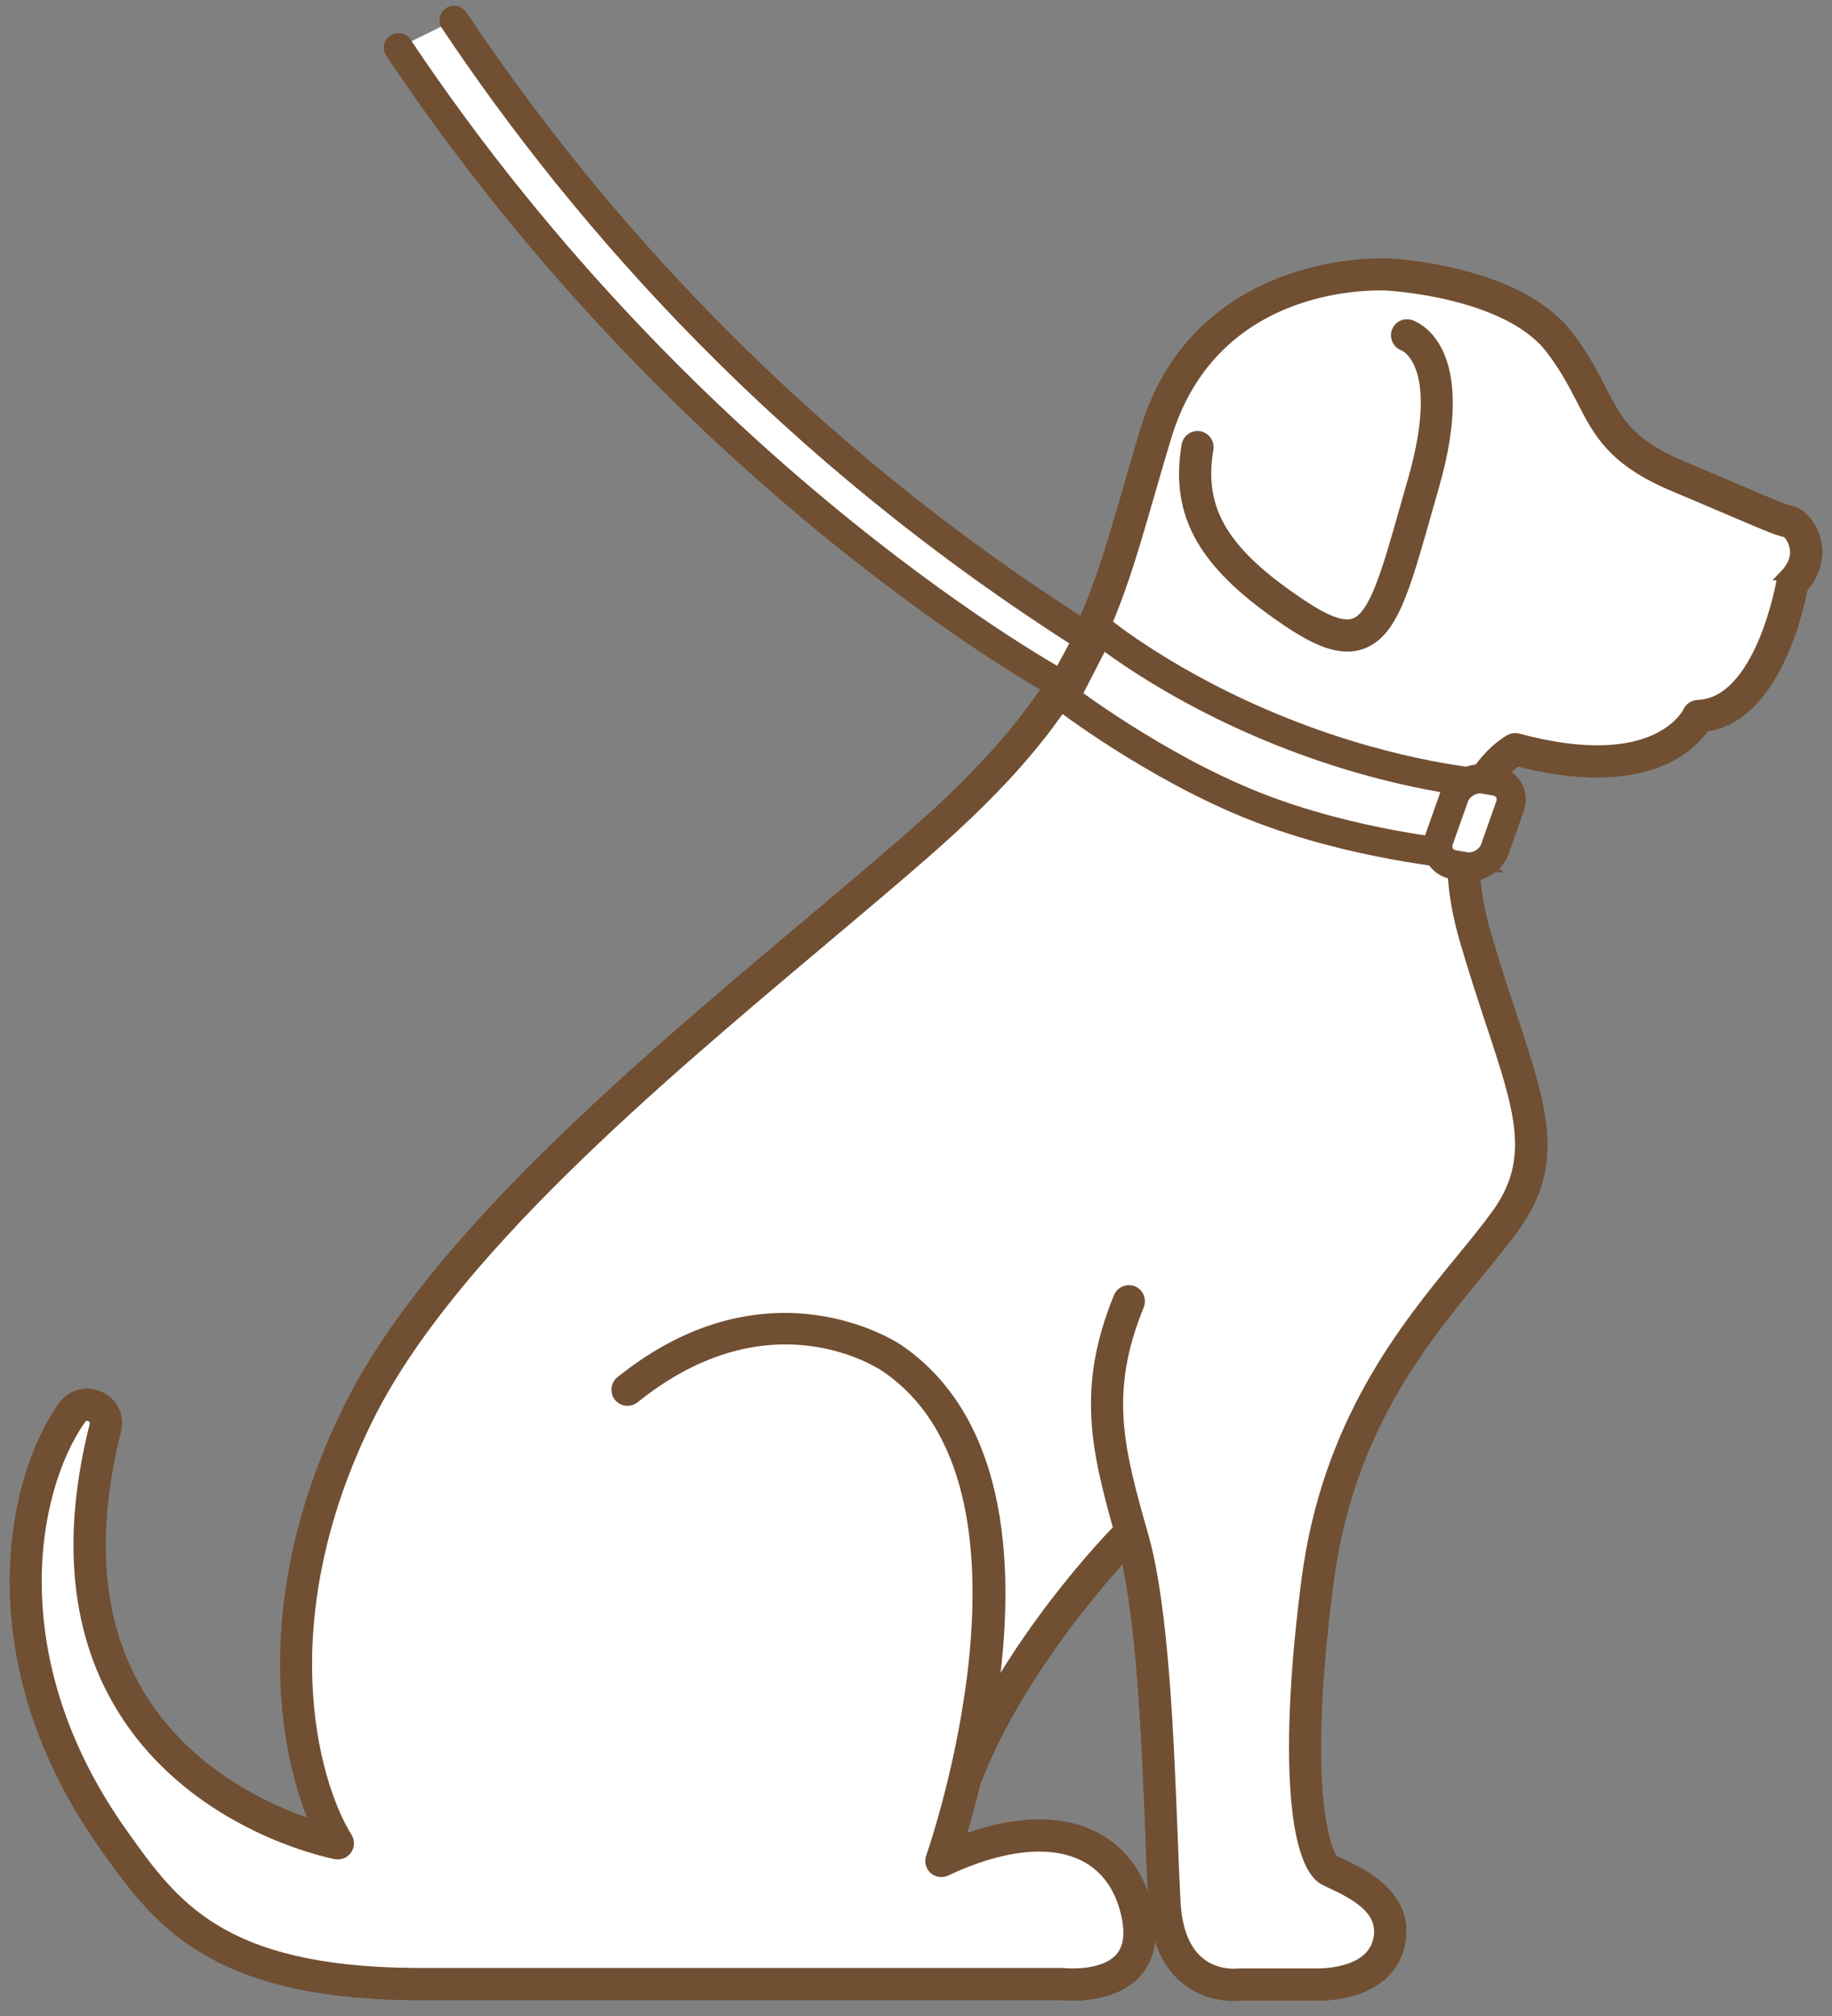 <?xml version="1.0" encoding="UTF-8"?>
<svg id="Layer_2" xmlns="http://www.w3.org/2000/svg" version="1.1" viewBox="0 0 140 154">
  <rect x="0" y="0" width="140" height="154" fill="#808080" stroke="none"/>
  <!-- Generator: Adobe Illustrator 29.6.1, SVG Export Plug-In . SVG Version: 2.1.1 Build 9)  -->
  <defs>
    <style>
      .st0, .st1, .st2, .st3 {
        fill: #fff;
      }

      .st0, .st1, .st4, .st3, .st5 {
        stroke: #714f32;
      }

      .st0, .st1, .st4, .st5 {
        stroke-miterlimit: 10;
      }

      .st0, .st4 {
        stroke-width: .783px;
      }

      .st1, .st3, .st5 {
        stroke-width: 2.226px;
      }

      .st4 {
        fill: #714f32;
      }

      .st3 {
        stroke-linecap: round;
        stroke-linejoin: round;
      }

      .st5 {
        fill: none;
      }
    </style>
  </defs>
  <path class="st0" d="M138.698,41.09c-.319-1.051-1.086-1.902-1.867-2.069-.536-.115-1.281-.433-3.751-1.488-1.124-.48-2.6-1.111-4.572-1.942-4.052-1.708-4.927-3.416-6.138-5.779-.626-1.222-1.336-2.607-2.565-4.203-3.796-4.928-13.246-5.448-13.632-5.466-.147-.01-14.536-.815-18.644,12.731-.475,1.565-.898,3.033-1.3,4.426-2.912,10.088-4.669,16.177-16.657,26.629-2.457,2.143-5.138,4.397-7.975,6.784-12.784,10.755-28.695,24.14-35.008,36.976-6.984,14.201-4.976,26.122-2.397,31.817-3.084-.97-9.442-3.603-13.28-9.627-3.45-5.415-4.141-12.346-2.055-20.599.275-1.084-.224-2.125-1.239-2.591-1.014-.465-2.174-.152-2.817.765-4.129,5.885-6.687,19.678,3.189,33.555l.072.102c3.902,5.483,7.936,11.153,23.577,11.283h49.525c.478.047,3.82.296,5.629-1.66,1.019-1.102,1.345-2.638.968-4.564-.536-2.739-1.974-4.77-4.16-5.873-2.652-1.338-6.258-1.203-10.292.359.34-1.098.786-2.649,1.235-4.498,3.013-7.826,9.054-14.878,11.448-17.483,1.305,5.413,1.67,14.729,1.939,21.632.072,1.853.141,3.603.218,5.037.143,2.644.963,4.603,2.437,5.822,1.358,1.123,2.898,1.287,3.684,1.287.211,0,.367-.012.451-.02l5.796-.004c.221.01,5.441.203,6.415-3.77.927-3.781-2.793-5.515-4.581-6.349l-.358-.168c-.607-.309-2.603-5.064-.481-21.266,1.508-11.504,7.011-18.22,11.433-23.616,1.01-1.232,1.964-2.396,2.767-3.504,3.541-4.882,2.14-9.112-.18-16.119-.605-1.828-1.291-3.9-1.97-6.23-2.638-9.05,1.285-12.52,2.369-13.279,9.91,2.571,13.426-1.251,14.337-2.631,5.353-.646,7.183-8.986,7.487-10.591.996-1.134,1.341-2.511.945-3.815Z"/>
  <g>
    <g>
      <path class="st4" d="M138.698,41.09c-.319-1.051-1.086-1.902-1.867-2.069-.536-.115-1.281-.433-3.751-1.488-1.124-.48-2.6-1.111-4.572-1.942-4.052-1.708-4.927-3.416-6.138-5.779-.626-1.222-1.336-2.607-2.565-4.203-3.796-4.928-13.246-5.448-13.632-5.466-.147-.01-14.536-.815-18.644,12.731-.475,1.565-.898,3.033-1.3,4.426-2.912,10.088-4.669,16.177-16.657,26.629-2.457,2.143-5.138,4.397-7.975,6.784-12.784,10.755-28.695,24.14-35.008,36.976-6.984,14.201-4.976,26.122-2.397,31.817-3.084-.97-9.442-3.603-13.28-9.627-3.45-5.415-4.141-12.346-2.055-20.599.275-1.084-.224-2.125-1.239-2.591-1.014-.465-2.174-.152-2.817.765-4.129,5.885-6.687,19.678,3.189,33.555l.072.102c3.902,5.483,7.936,11.153,23.577,11.283h49.525c.478.047,3.82.296,5.629-1.66,1.019-1.102,1.345-2.638.968-4.564-.536-2.739-1.974-4.77-4.16-5.873-2.652-1.338-6.258-1.203-10.292.359.34-1.098.786-2.649,1.235-4.498,3.013-7.826,9.054-14.878,11.448-17.483,1.305,5.413,1.67,14.729,1.939,21.632.072,1.853.141,3.603.218,5.037.143,2.644.963,4.603,2.437,5.822,1.358,1.123,2.898,1.287,3.684,1.287.211,0,.367-.012.451-.02l5.796-.004c.221.01,5.441.203,6.415-3.77.927-3.781-2.793-5.515-4.581-6.349l-.358-.168c-.607-.309-2.603-5.064-.481-21.266,1.508-11.504,7.011-18.22,11.433-23.616,1.01-1.232,1.964-2.396,2.767-3.504,3.541-4.882,2.14-9.112-.18-16.119-.605-1.828-1.291-3.9-1.97-6.23-2.638-9.05,1.285-12.52,2.369-13.279,9.91,2.571,13.426-1.251,14.337-2.631,5.353-.646,7.183-8.986,7.487-10.591.996-1.134,1.341-2.511.945-3.815ZM136.372,43.934c-.119.122-.197.278-.225.446-.016.093-1.599,9.315-6.411,9.479-.313.011-.597.203-.731.485-.096.202-2.48,4.919-12.995,2.073-.206-.056-.426-.031-.613.07-.28.15-6.818,3.804-3.443,15.387.688,2.359,1.378,4.446,1.988,6.287,2.226,6.721,3.451,10.423.415,14.611-.775,1.068-1.713,2.213-2.707,3.426-4.317,5.268-10.229,12.482-11.798,24.46-1.67,12.752-1.115,21.777,1.416,22.992l.375.177c2.157,1.006,4.217,2.177,3.663,4.434-.647,2.638-4.67,2.499-4.751,2.496l-5.88.003c-.038,0-.075.003-.112.008-.015.002-1.611.183-2.909-.891-1.099-.909-1.716-2.465-1.832-4.623-.077-1.421-.145-3.165-.217-5.012-.286-7.355-.678-17.429-2.216-22.864-1.865-6.589-3.097-10.941-.347-17.664.175-.428-.03-.916-.458-1.091-.43-.176-.917.03-1.092.458-2.809,6.865-1.738,11.555-.014,17.693-1.309,1.356-5.976,6.392-9.653,12.854,1.356-9.194,1.09-20.904-7.162-26.553-.098-.068-9.877-6.703-21.236,2.436-.36.29-.417.816-.127,1.177.29.36.816.417,1.177.127,10.353-8.33,18.872-2.615,19.234-2.364,13.341,9.134,3.537,37.145,3.436,37.427-.113.319-.024.674.227.902.251.227.613.281.92.136,4.252-2.014,8.001-2.413,10.553-1.124,1.707.862,2.839,2.487,3.272,4.701.268,1.371.083,2.414-.551,3.103-1.329,1.442-4.237,1.135-4.263,1.132-.032-.004-.064-.006-.096-.006H31.647c-14.779-.122-18.394-5.202-22.22-10.58l-.073-.102C-.019,126.868,2.316,113.911,6.172,108.415c.27-.385.642-.253.749-.204.13.059.42.242.314.659-2.206,8.726-1.44,16.103,2.276,21.925,5.584,8.748,15.726,10.756,16.155,10.837.327.061.658-.075.846-.349.188-.274.196-.633.021-.915-2.733-4.396-5.923-16.728,1.557-31.94,6.158-12.521,21.92-25.78,34.584-36.434,2.843-2.392,5.529-4.651,7.997-6.804,12.36-10.777,14.169-17.044,17.166-27.427.4-1.387.822-2.848,1.294-4.405,3.717-12.259,16.395-11.582,16.945-11.546.09.004,9.08.503,12.403,4.817,1.136,1.474,1.808,2.787,2.402,3.945,1.268,2.475,2.364,4.613,6.977,6.558,1.969.83,3.442,1.459,4.565,1.939,2.651,1.133,3.364,1.437,4.041,1.581.139.053.53.436.672,1.075.118.526.08,1.336-.764,2.207Z"/>
      <path class="st4" d="M107.741,24.809c-.439-.126-.88.123-1.017.554-.137.432.105.898.533,1.048.033.012,3.305,1.271.713,10.288-.208.723-.404,1.415-.591,2.075-1.412,4.983-2.344,8.275-3.86,8.838-.823.306-2.06-.116-3.895-1.327-6.106-4.029-8.081-7.281-7.286-11.997.077-.456-.23-.888-.686-.964-.453-.077-.888.23-.964.686-.915,5.429,1.332,9.263,8.015,13.672,1.741,1.149,3.106,1.7,4.259,1.7.404,0,.782-.068,1.141-.201,2.312-.859,3.226-4.088,4.887-9.951.186-.658.382-1.347.589-2.068,3.104-10.796-1.634-12.294-1.837-12.353Z"/>
    </g>
    <path class="st1" d="M111.502,65.261s-8.081-.683-15.671-3.699-14.463-8.274-14.463-8.274l2.671-5.189s5.201,4.33,14.027,7.836c8.826,3.506,15.58,3.926,15.58,3.926l-2.145,5.399Z"/>
    <g>
      <path class="st2" d="M114.236,64.859c-.317.897-1.344,1.5-2.281,1.34l-.856-.146c-.938-.16-1.445-1.024-1.128-1.921l1.156-3.269c.317-.897,1.344-1.5,2.281-1.34l.856.146c.938.16,1.445,1.024,1.128,1.921l-1.156,3.269Z"/>
      <path class="st5" d="M114.236,64.859c-.317.897-1.344,1.5-2.281,1.34l-.856-.146c-.938-.16-1.445-1.024-1.128-1.921l1.156-3.269c.317-.897,1.344-1.5,2.281-1.34l.856.146c.938.16,1.445,1.024,1.128,1.921l-1.156,3.269Z"/>
    </g>
    <path class="st3" d="M34.706,1.548c10.192,15.25,25.65,32.778,48.483,47.218l-1.962,3.628S52.759,37.022,30.446,3.641"/>
  </g>
</svg>
